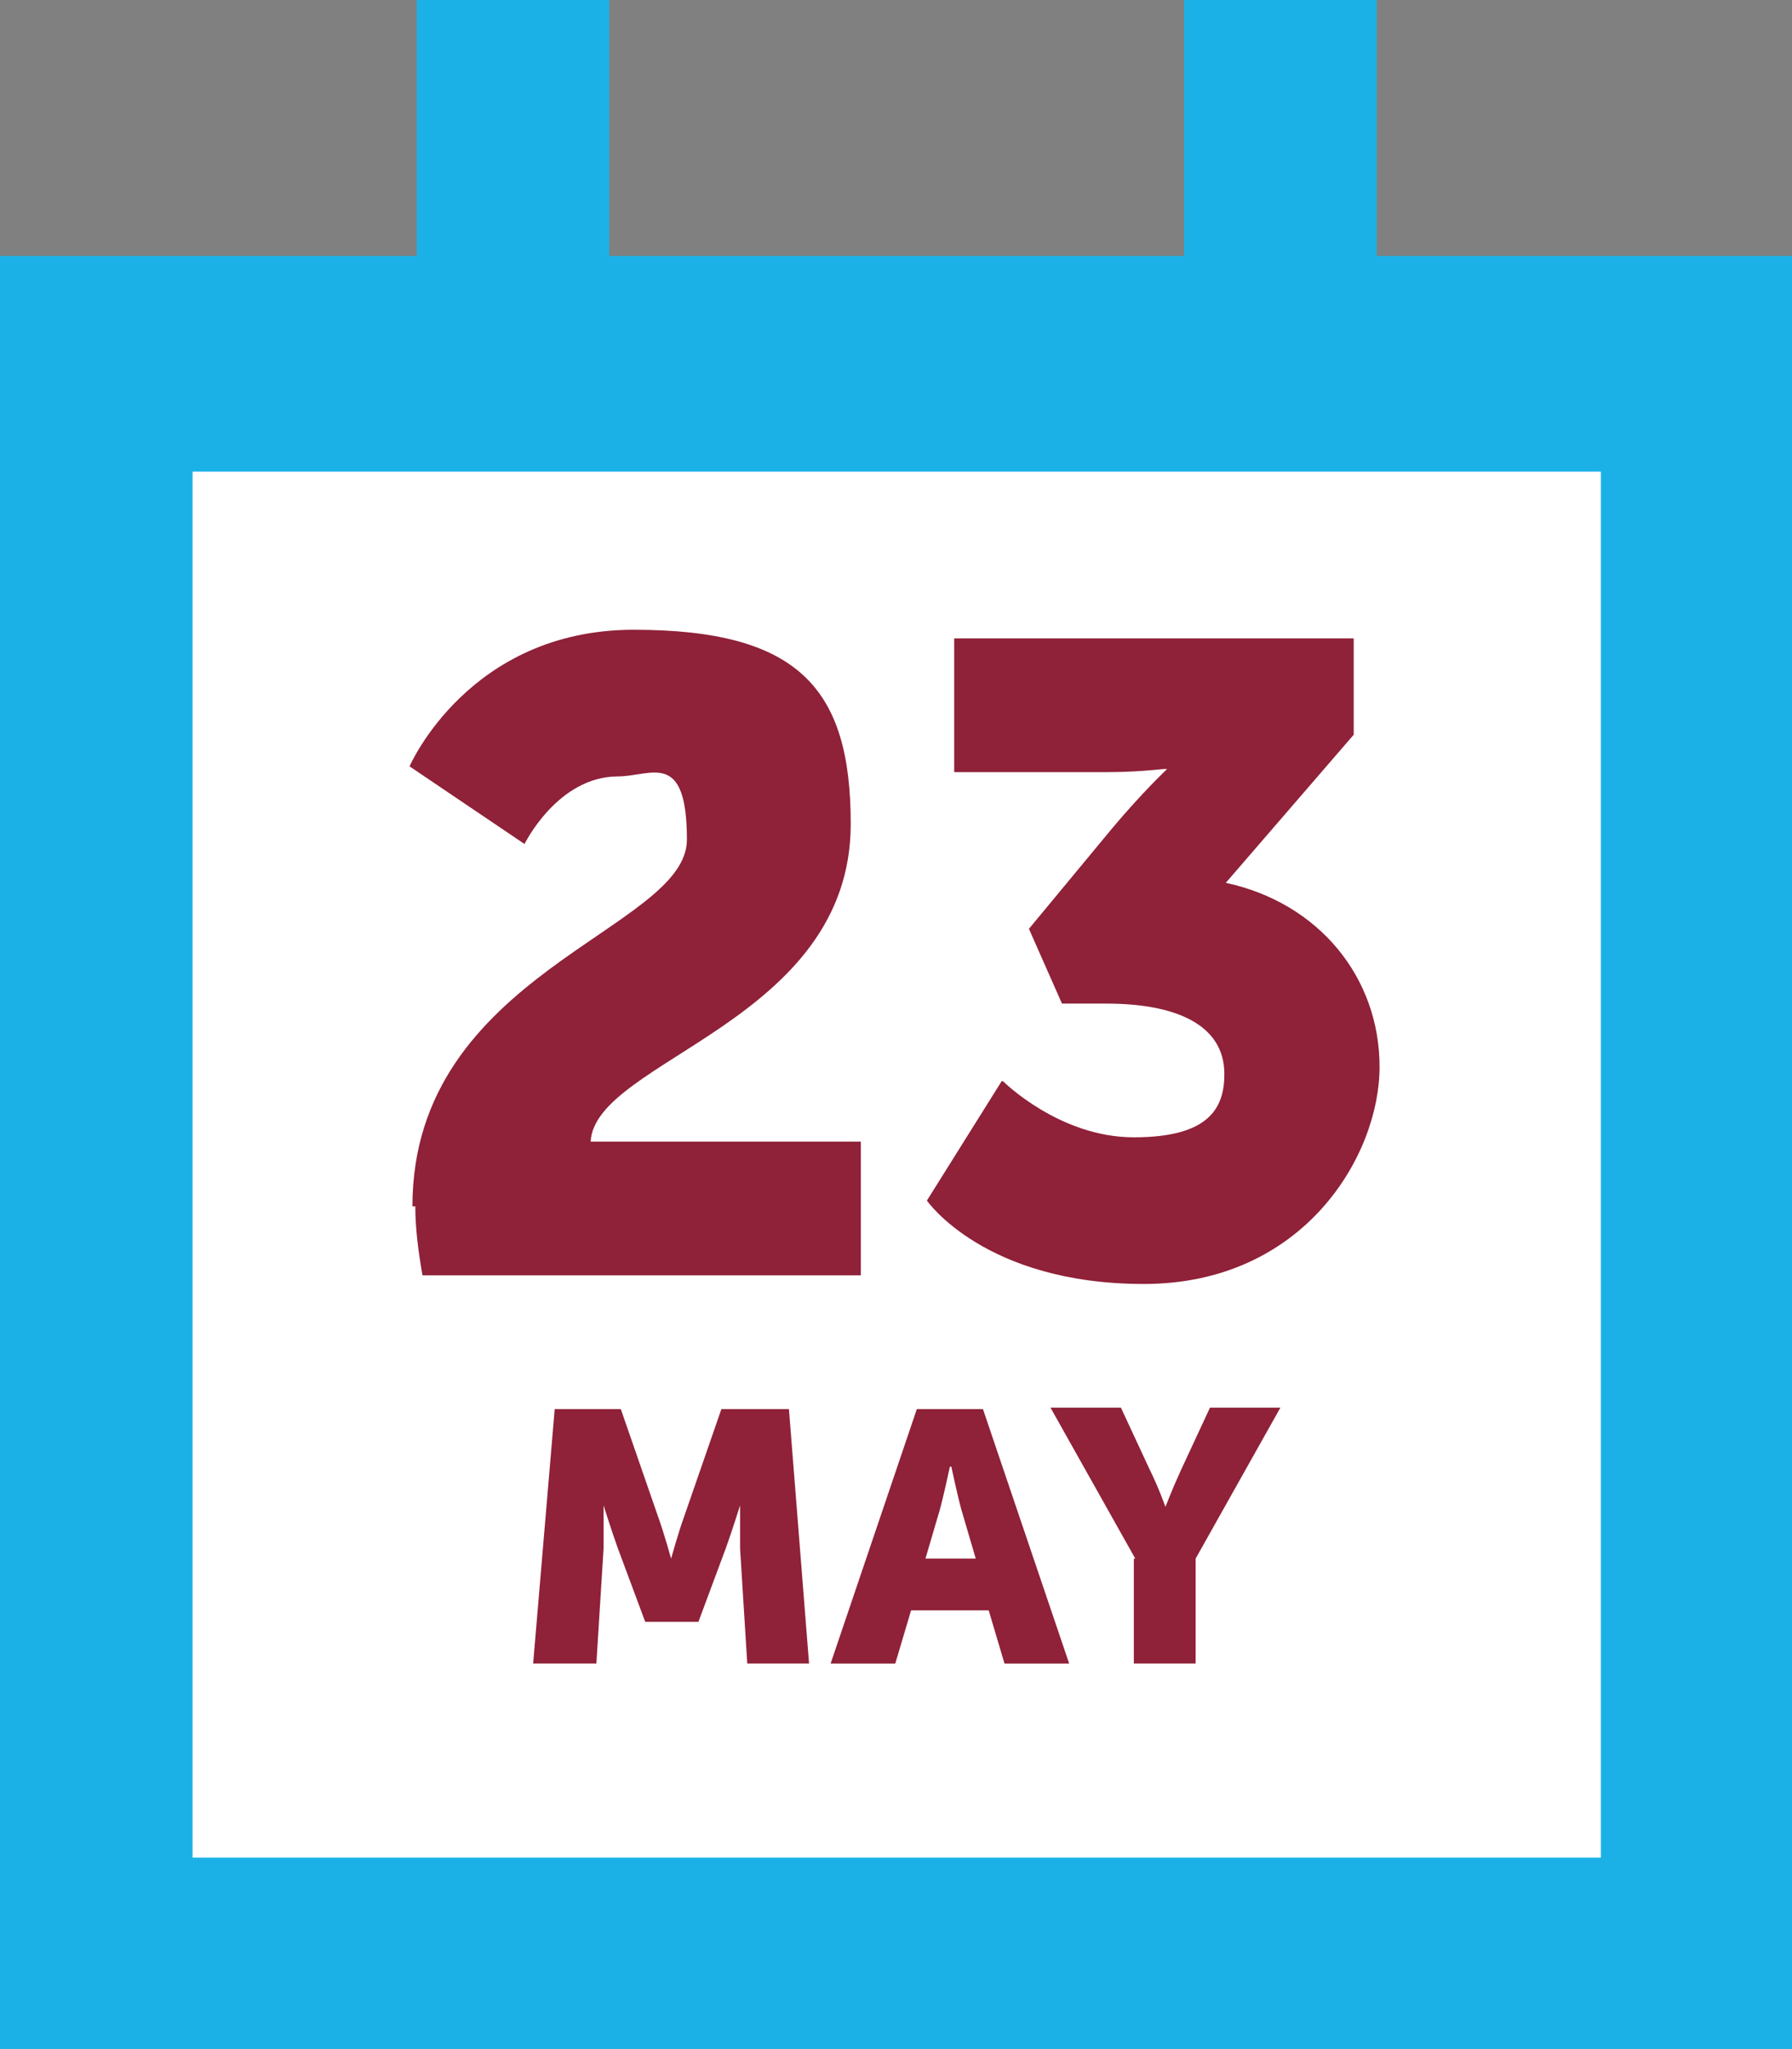 <?xml version="1.0" encoding="UTF-8"?>
<svg xmlns="http://www.w3.org/2000/svg" id="Layer_1" version="1.1" viewBox="0 0 124.7 142.5">
  <rect x="0" y="0" width="124.7" height="142.5" fill="#808080" stroke="none"/>
  <defs>
    <style>
      .st0 {
        fill: #fff;
      }

      .st1 {
        fill: #8f2138;
      }

      .st2 {
        fill: #1bb1e7;
      }
    </style>
  </defs>
  <rect class="st0" x="6.5" y="24.7" width="111.7" height="111.7"></rect>
  <path class="st2" d="M42.3,17.8h40.1V0h13.4v17.8h29v124.7H0V17.8h29V0h13.4v17.8ZM13.4,129.2h98V32.8H13.4v96.3Z"></path>
  <g>
    <path class="st1" d="M28.7,83.9c0-16.3,19.1-19.2,19.1-25.5s-2.5-4.4-4.8-4.4c-4.2,0-6.5,4.7-6.5,4.7l-8-5.4s4.1-9.5,15.6-9.5,15.1,4.1,15.1,13.5c0,13.8-17.8,16.4-18.1,22.1h18.8v9.3h-30.5c-.3-1.7-.5-3.3-.5-4.8Z"></path>
    <path class="st1" d="M69.8,75.2s3.9,3.9,9.1,3.9,6.3-2,6.3-4.4c0-3.5-3.5-4.9-8.2-4.9h-3.1l-2.3-5.2,5.8-7c2.1-2.5,3.8-4.1,3.8-4.1h0c0-.1-1.4.2-4.2.2h-10.6v-9.3h27.8v6.7l-8.9,10.3c6.5,1.4,10.7,6.6,10.7,12.8s-5.3,15.1-16.4,15.1-15.1-5.8-15.1-5.8l5.2-8.3Z"></path>
  </g>
  <g>
    <path class="st1" d="M38.5,98h4.7l2.6,7.5c.4,1.1.9,2.9.9,2.9h0s.5-1.8.9-2.9l2.6-7.5h4.7l1.4,17.7h-4.3l-.5-8c0-1.3,0-3,0-3h0s-.6,1.9-1,3l-1.9,5.1h-3.7l-1.9-5.1c-.4-1.1-1-3-1-3h0s0,1.6,0,3l-.5,8h-4.4l1.5-17.7Z"></path>
    <path class="st1" d="M68.9,112h-5.5l-1.1,3.7h-4.5l6-17.7h4.6l6,17.7h-4.5l-1.1-3.7ZM66.1,102s-.4,1.9-.7,3l-1,3.4h3.5l-1-3.4c-.3-1.1-.7-3-.7-3h0Z"></path>
    <path class="st1" d="M79,108.4l-5.9-10.5h4.9l2,4.3c.6,1.2,1.1,2.6,1.1,2.6h0s.5-1.3,1.1-2.6l2-4.3h4.9l-5.9,10.5v7.3h-4.3v-7.3Z"></path>
  </g>
</svg>
